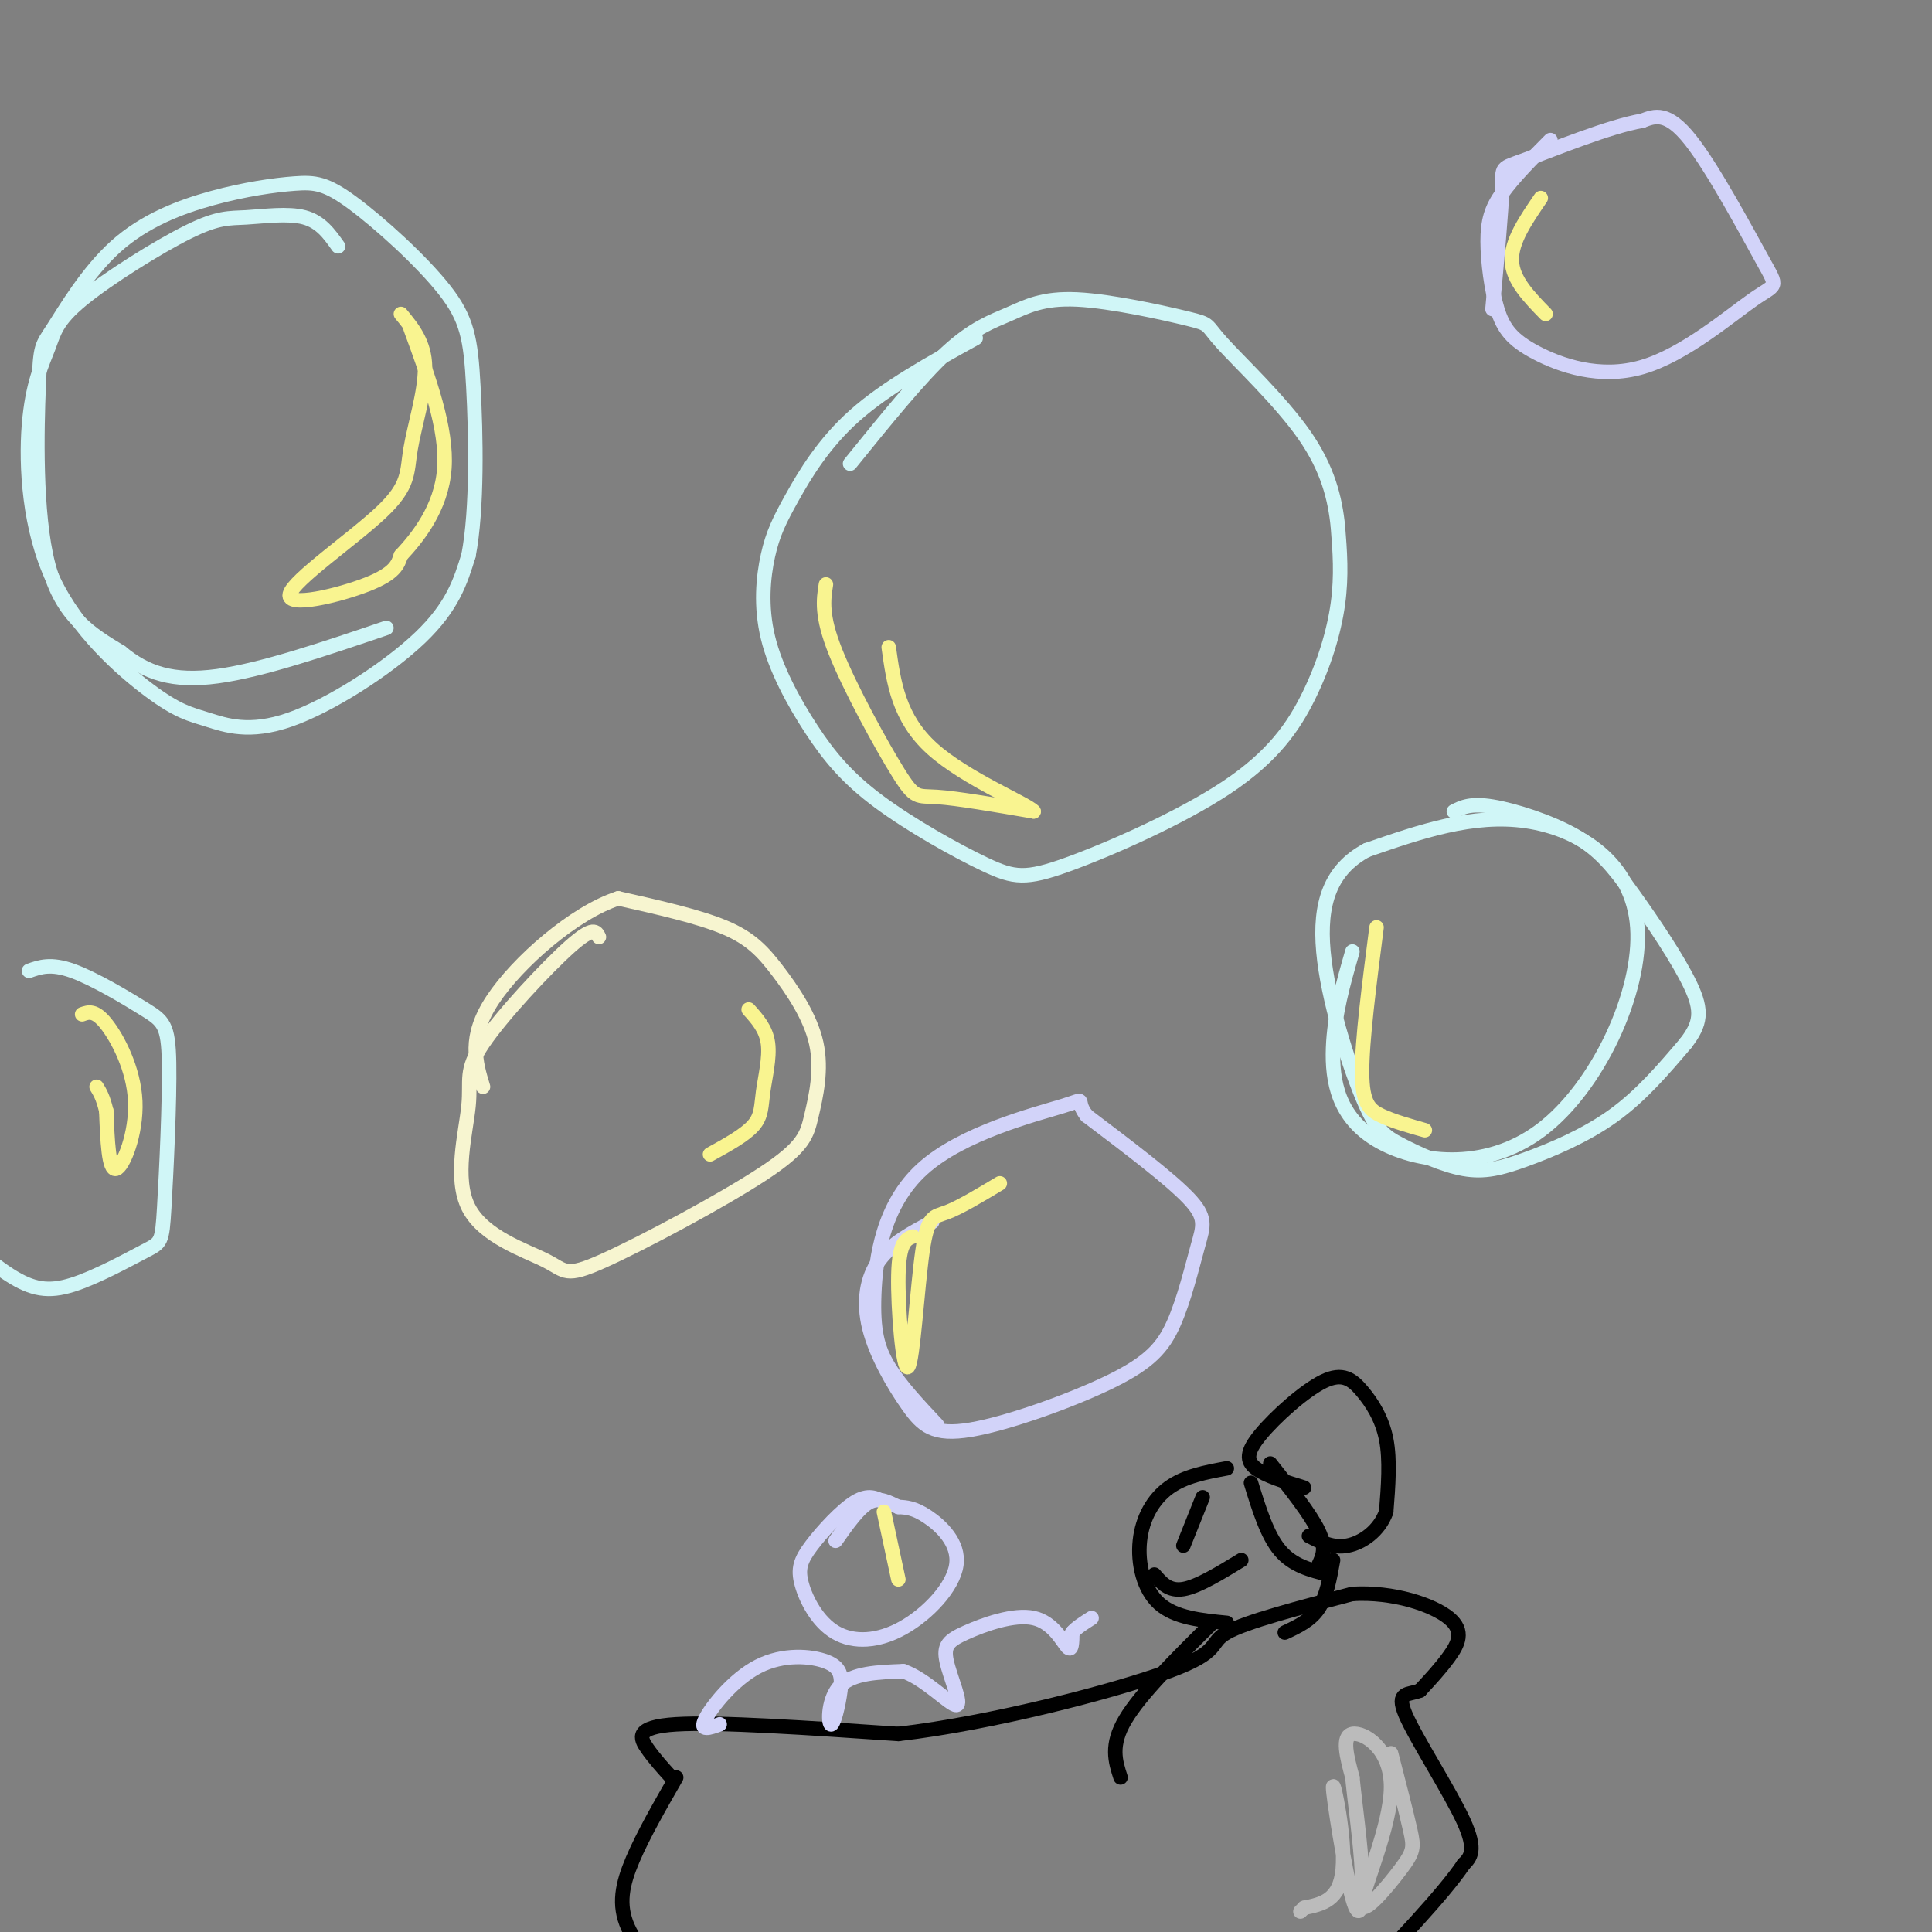 <svg viewBox='0 0 400 400' version='1.1' xmlns='http://www.w3.org/2000/svg' xmlns:xlink='http://www.w3.org/1999/xlink'><rect x="0" y="0" width="400" height="400" fill="#808080" stroke="none"/><g fill='none' stroke='rgb(0,0,0)' stroke-width='3' stroke-linecap='round' stroke-linejoin='round'><path d='M139,368c-1.756,-1.933 -3.511,-3.867 -5,-6c-1.489,-2.133 -2.711,-4.467 6,-5c8.711,-0.533 27.356,0.733 46,2'/><path d='M186,359c19.381,-2.250 44.833,-8.875 56,-13c11.167,-4.125 8.048,-5.750 12,-8c3.952,-2.250 14.976,-5.125 26,-8'/><path d='M280,330c8.476,-0.500 16.667,2.250 20,5c3.333,2.750 1.810,5.500 0,8c-1.810,2.500 -3.905,4.750 -6,7'/><path d='M294,350c-2.321,1.012 -5.125,0.042 -3,5c2.125,4.958 9.179,15.845 12,22c2.821,6.155 1.411,7.577 0,9'/><path d='M303,386c-4.000,6.000 -14.000,16.500 -24,27'/><path d='M140,368c-3.417,5.952 -6.833,11.905 -9,17c-2.167,5.095 -3.083,9.333 -1,14c2.083,4.667 7.167,9.762 11,12c3.833,2.238 6.417,1.619 9,1'/><path d='M254,304c-4.357,0.810 -8.714,1.619 -12,4c-3.286,2.381 -5.500,6.333 -6,11c-0.500,4.667 0.714,10.048 4,13c3.286,2.952 8.643,3.476 14,4'/><path d='M273,324c0.833,-1.750 1.667,-3.500 0,-7c-1.667,-3.500 -5.833,-8.750 -10,-14'/><path d='M249,310c0.000,0.000 -4.000,10.000 -4,10'/><path d='M239,326c1.500,1.750 3.000,3.500 6,3c3.000,-0.500 7.500,-3.250 12,-6'/><path d='M251,336c-7.417,7.333 -14.833,14.667 -18,20c-3.167,5.333 -2.083,8.667 -1,12'/><path d='M276,323c-0.667,3.750 -1.333,7.500 -3,10c-1.667,2.500 -4.333,3.750 -7,5'/><path d='M270,308c-4.000,-1.233 -7.999,-2.466 -10,-4c-2.001,-1.534 -2.003,-3.370 1,-7c3.003,-3.630 9.011,-9.056 13,-11c3.989,-1.944 5.959,-0.408 8,2c2.041,2.408 4.155,5.688 5,10c0.845,4.312 0.423,9.656 0,15'/><path d='M287,313c-1.422,3.978 -4.978,6.422 -8,7c-3.022,0.578 -5.511,-0.711 -8,-2'/><path d='M259,307c1.667,5.417 3.333,10.833 6,14c2.667,3.167 6.333,4.083 10,5'/></g>
<g fill='none' stroke='rgb(210,211,249)' stroke-width='3' stroke-linecap='round' stroke-linejoin='round'><path d='M183,311c-1.611,-0.854 -3.222,-1.708 -6,0c-2.778,1.708 -6.724,5.977 -9,9c-2.276,3.023 -2.884,4.800 -2,8c0.884,3.200 3.259,7.824 7,10c3.741,2.176 8.848,1.903 14,-1c5.152,-2.903 10.349,-8.435 11,-13c0.651,-4.565 -3.242,-8.161 -6,-10c-2.758,-1.839 -4.379,-1.919 -6,-2'/><path d='M186,312c-1.956,-0.889 -3.844,-2.111 -6,-1c-2.156,1.111 -4.578,4.556 -7,8'/><path d='M193,253c-4.229,2.224 -8.459,4.447 -11,8c-2.541,3.553 -3.395,8.435 -2,14c1.395,5.565 5.038,11.813 8,16c2.962,4.187 5.243,6.314 13,5c7.757,-1.314 20.990,-6.067 29,-10c8.010,-3.933 10.796,-7.044 13,-12c2.204,-4.956 3.824,-11.757 5,-16c1.176,-4.243 1.907,-5.926 -2,-10c-3.907,-4.074 -12.454,-10.537 -21,-17'/><path d='M225,231c-2.788,-3.503 0.742,-3.762 -5,-2c-5.742,1.762 -20.756,5.544 -29,13c-8.244,7.456 -9.720,18.584 -10,26c-0.280,7.416 0.634,11.119 3,15c2.366,3.881 6.183,7.941 10,12'/></g>
<g fill='none' stroke='rgb(247,245,208)' stroke-width='3' stroke-linecap='round' stroke-linejoin='round'><path d='M124,194c-0.556,-1.174 -1.112,-2.349 -6,2c-4.888,4.349 -14.109,14.221 -18,20c-3.891,5.779 -2.452,7.465 -3,13c-0.548,5.535 -3.084,14.918 0,21c3.084,6.082 11.789,8.862 16,11c4.211,2.138 3.928,3.635 12,0c8.072,-3.635 24.500,-12.403 33,-18c8.500,-5.597 9.073,-8.022 10,-12c0.927,-3.978 2.207,-9.510 1,-15c-1.207,-5.490 -4.902,-10.940 -8,-15c-3.098,-4.060 -5.599,-6.732 -11,-9c-5.401,-2.268 -13.700,-4.134 -22,-6'/><path d='M128,186c-9.111,2.933 -20.889,13.267 -26,21c-5.111,7.733 -3.556,12.867 -2,18'/></g>
<g fill='none' stroke='rgb(208,246,247)' stroke-width='3' stroke-linecap='round' stroke-linejoin='round'><path d='M202,70c-9.231,5.098 -18.462,10.195 -25,16c-6.538,5.805 -10.381,12.317 -13,17c-2.619,4.683 -4.012,7.538 -5,12c-0.988,4.462 -1.569,10.531 0,17c1.569,6.469 5.289,13.338 9,19c3.711,5.662 7.415,10.117 14,15c6.585,4.883 16.052,10.193 22,13c5.948,2.807 8.375,3.111 17,0c8.625,-3.111 23.446,-9.638 33,-16c9.554,-6.362 13.842,-12.559 17,-19c3.158,-6.441 5.188,-13.126 6,-19c0.812,-5.874 0.406,-10.937 0,-16'/><path d='M277,109c-0.581,-5.687 -2.033,-11.904 -7,-19c-4.967,-7.096 -13.448,-15.069 -17,-19c-3.552,-3.931 -2.176,-3.818 -7,-5c-4.824,-1.182 -15.850,-3.657 -23,-4c-7.150,-0.343 -10.425,1.446 -14,3c-3.575,1.554 -7.450,2.873 -13,8c-5.550,5.127 -12.775,14.064 -20,23'/><path d='M280,197c-1.876,6.532 -3.751,13.064 -4,20c-0.249,6.936 1.129,14.276 9,19c7.871,4.724 22.233,6.833 34,-2c11.767,-8.833 20.937,-28.609 20,-42c-0.937,-13.391 -11.982,-20.397 -23,-22c-11.018,-1.603 -22.009,2.199 -33,6'/><path d='M283,176c-7.545,4.004 -9.908,11.015 -9,21c0.908,9.985 5.086,22.944 8,30c2.914,7.056 4.563,8.208 8,10c3.438,1.792 8.664,4.223 13,5c4.336,0.777 7.783,-0.098 13,-2c5.217,-1.902 12.205,-4.829 18,-9c5.795,-4.171 10.398,-9.585 15,-15'/><path d='M349,216c3.146,-4.054 3.512,-6.688 1,-12c-2.512,-5.312 -7.900,-13.300 -12,-19c-4.100,-5.700 -6.912,-9.112 -12,-12c-5.088,-2.888 -12.454,-5.254 -17,-6c-4.546,-0.746 -6.273,0.127 -8,1'/><path d='M70,51c-1.798,-2.542 -3.595,-5.084 -7,-6c-3.405,-0.916 -8.416,-0.205 -12,0c-3.584,0.205 -5.740,-0.096 -12,3c-6.260,3.096 -16.624,9.589 -22,14c-5.376,4.411 -5.764,6.741 -7,10c-1.236,3.259 -3.319,7.447 -4,16c-0.681,8.553 0.039,21.471 5,32c4.961,10.529 14.164,18.669 20,23c5.836,4.331 8.307,4.852 12,6c3.693,1.148 8.610,2.925 17,0c8.390,-2.925 20.254,-10.550 27,-17c6.746,-6.450 8.373,-11.725 10,-17'/><path d='M97,115c1.866,-9.617 1.532,-25.160 1,-35c-0.532,-9.840 -1.262,-13.978 -6,-20c-4.738,-6.022 -13.483,-13.928 -19,-18c-5.517,-4.072 -7.807,-4.309 -12,-4c-4.193,0.309 -10.290,1.166 -17,3c-6.710,1.834 -14.033,4.646 -20,10c-5.967,5.354 -10.579,13.249 -13,17c-2.421,3.751 -2.652,3.356 -3,12c-0.348,8.644 -0.814,26.327 2,37c2.814,10.673 8.907,14.337 15,18'/><path d='M25,135c5.222,4.356 10.778,6.244 20,5c9.222,-1.244 22.111,-5.622 35,-10'/><path d='M6,201c2.264,-0.800 4.527,-1.601 9,0c4.473,1.601 11.155,5.603 15,8c3.845,2.397 4.852,3.188 5,11c0.148,7.812 -0.563,22.646 -1,30c-0.437,7.354 -0.602,7.229 -4,9c-3.398,1.771 -10.030,5.438 -15,7c-4.970,1.562 -8.277,1.018 -13,-2c-4.723,-3.018 -10.861,-8.509 -17,-14'/></g>
<g fill='none' stroke='rgb(210,211,249)' stroke-width='3' stroke-linecap='round' stroke-linejoin='round'><path d='M321,29c-3.856,3.883 -7.712,7.766 -10,11c-2.288,3.234 -3.010,5.821 -3,10c0.010,4.179 0.750,9.952 2,14c1.250,4.048 3.008,6.372 8,9c4.992,2.628 13.216,5.561 22,3c8.784,-2.561 18.128,-10.614 23,-14c4.872,-3.386 5.273,-2.104 2,-8c-3.273,-5.896 -10.221,-18.970 -15,-25c-4.779,-6.030 -7.390,-5.015 -10,-4'/><path d='M340,25c-6.702,1.131 -18.458,5.958 -24,8c-5.542,2.042 -4.869,1.298 -5,6c-0.131,4.702 -1.065,14.851 -2,25'/></g>
<g fill='none' stroke='rgb(249,244,144)' stroke-width='3' stroke-linecap='round' stroke-linejoin='round'><path d='M83,65c2.456,2.979 4.913,5.957 5,11c0.087,5.043 -2.195,12.150 -3,17c-0.805,4.850 -0.133,7.444 -6,13c-5.867,5.556 -18.272,14.073 -19,17c-0.728,2.927 10.221,0.265 16,-2c5.779,-2.265 6.390,-4.132 7,-6'/><path d='M83,115c3.400,-3.644 8.400,-9.756 9,-18c0.600,-8.244 -3.200,-18.622 -7,-29'/><path d='M171,121c-0.506,3.220 -1.012,6.440 2,14c3.012,7.560 9.542,19.458 13,25c3.458,5.542 3.845,4.726 8,5c4.155,0.274 12.077,1.637 20,3'/><path d='M214,168c-1.156,-1.489 -14.044,-6.711 -21,-13c-6.956,-6.289 -7.978,-13.644 -9,-21'/><path d='M285,192c-1.511,11.733 -3.022,23.467 -3,30c0.022,6.533 1.578,7.867 4,9c2.422,1.133 5.711,2.067 9,3'/><path d='M155,209c1.798,2.000 3.595,4.000 4,7c0.405,3.000 -0.583,7.000 -1,10c-0.417,3.000 -0.262,5.000 -2,7c-1.738,2.000 -5.369,4.000 -9,6'/><path d='M207,245c-4.153,2.496 -8.306,4.992 -11,6c-2.694,1.008 -3.928,0.528 -5,8c-1.072,7.472 -1.981,22.896 -3,24c-1.019,1.104 -2.148,-12.113 -2,-19c0.148,-6.887 1.574,-7.443 3,-8'/><path d='M319,41c-3.083,4.500 -6.167,9.000 -6,13c0.167,4.000 3.583,7.500 7,11'/><path d='M17,210c1.327,-0.476 2.655,-0.952 5,2c2.345,2.952 5.708,9.333 6,16c0.292,6.667 -2.488,13.619 -4,14c-1.512,0.381 -1.756,-5.810 -2,-12'/><path d='M22,230c-0.667,-2.833 -1.333,-3.917 -2,-5'/><path d='M183,313c0.000,0.000 3.000,14.000 3,14'/></g>
<g fill='none' stroke='rgb(187,187,187)' stroke-width='3' stroke-linecap='round' stroke-linejoin='round'><path d='M288,363c1.609,6.236 3.217,12.473 4,16c0.783,3.527 0.740,4.346 -2,8c-2.740,3.654 -8.178,10.144 -8,7c0.178,-3.144 5.971,-15.924 6,-24c0.029,-8.076 -5.706,-11.450 -8,-11c-2.294,0.450 -1.147,4.725 0,9'/><path d='M280,368c0.494,5.179 1.729,13.628 2,20c0.271,6.372 -0.422,10.667 -2,5c-1.578,-5.667 -4.040,-21.295 -4,-23c0.040,-1.705 2.583,10.513 2,17c-0.583,6.487 -4.291,7.244 -8,8'/><path d='M270,395c-1.333,1.333 -0.667,0.667 0,0'/></g>
<g fill='none' stroke='rgb(210,211,249)' stroke-width='3' stroke-linecap='round' stroke-linejoin='round'><path d='M149,357c-2.117,0.763 -4.235,1.527 -3,-1c1.235,-2.527 5.821,-8.344 11,-11c5.179,-2.656 10.951,-2.151 14,-1c3.049,1.151 3.374,2.948 3,6c-0.374,3.052 -1.447,7.360 -2,7c-0.553,-0.360 -0.587,-5.389 2,-8c2.587,-2.611 7.793,-2.806 13,-3'/><path d='M187,346c4.636,1.591 9.726,7.067 11,7c1.274,-0.067 -1.266,-5.678 -2,-9c-0.734,-3.322 0.339,-4.354 4,-6c3.661,-1.646 9.909,-3.905 14,-3c4.091,0.905 6.026,4.973 7,6c0.974,1.027 0.987,-0.986 1,-3'/><path d='M222,338c0.833,-1.000 2.417,-2.000 4,-3'/></g>
</svg>